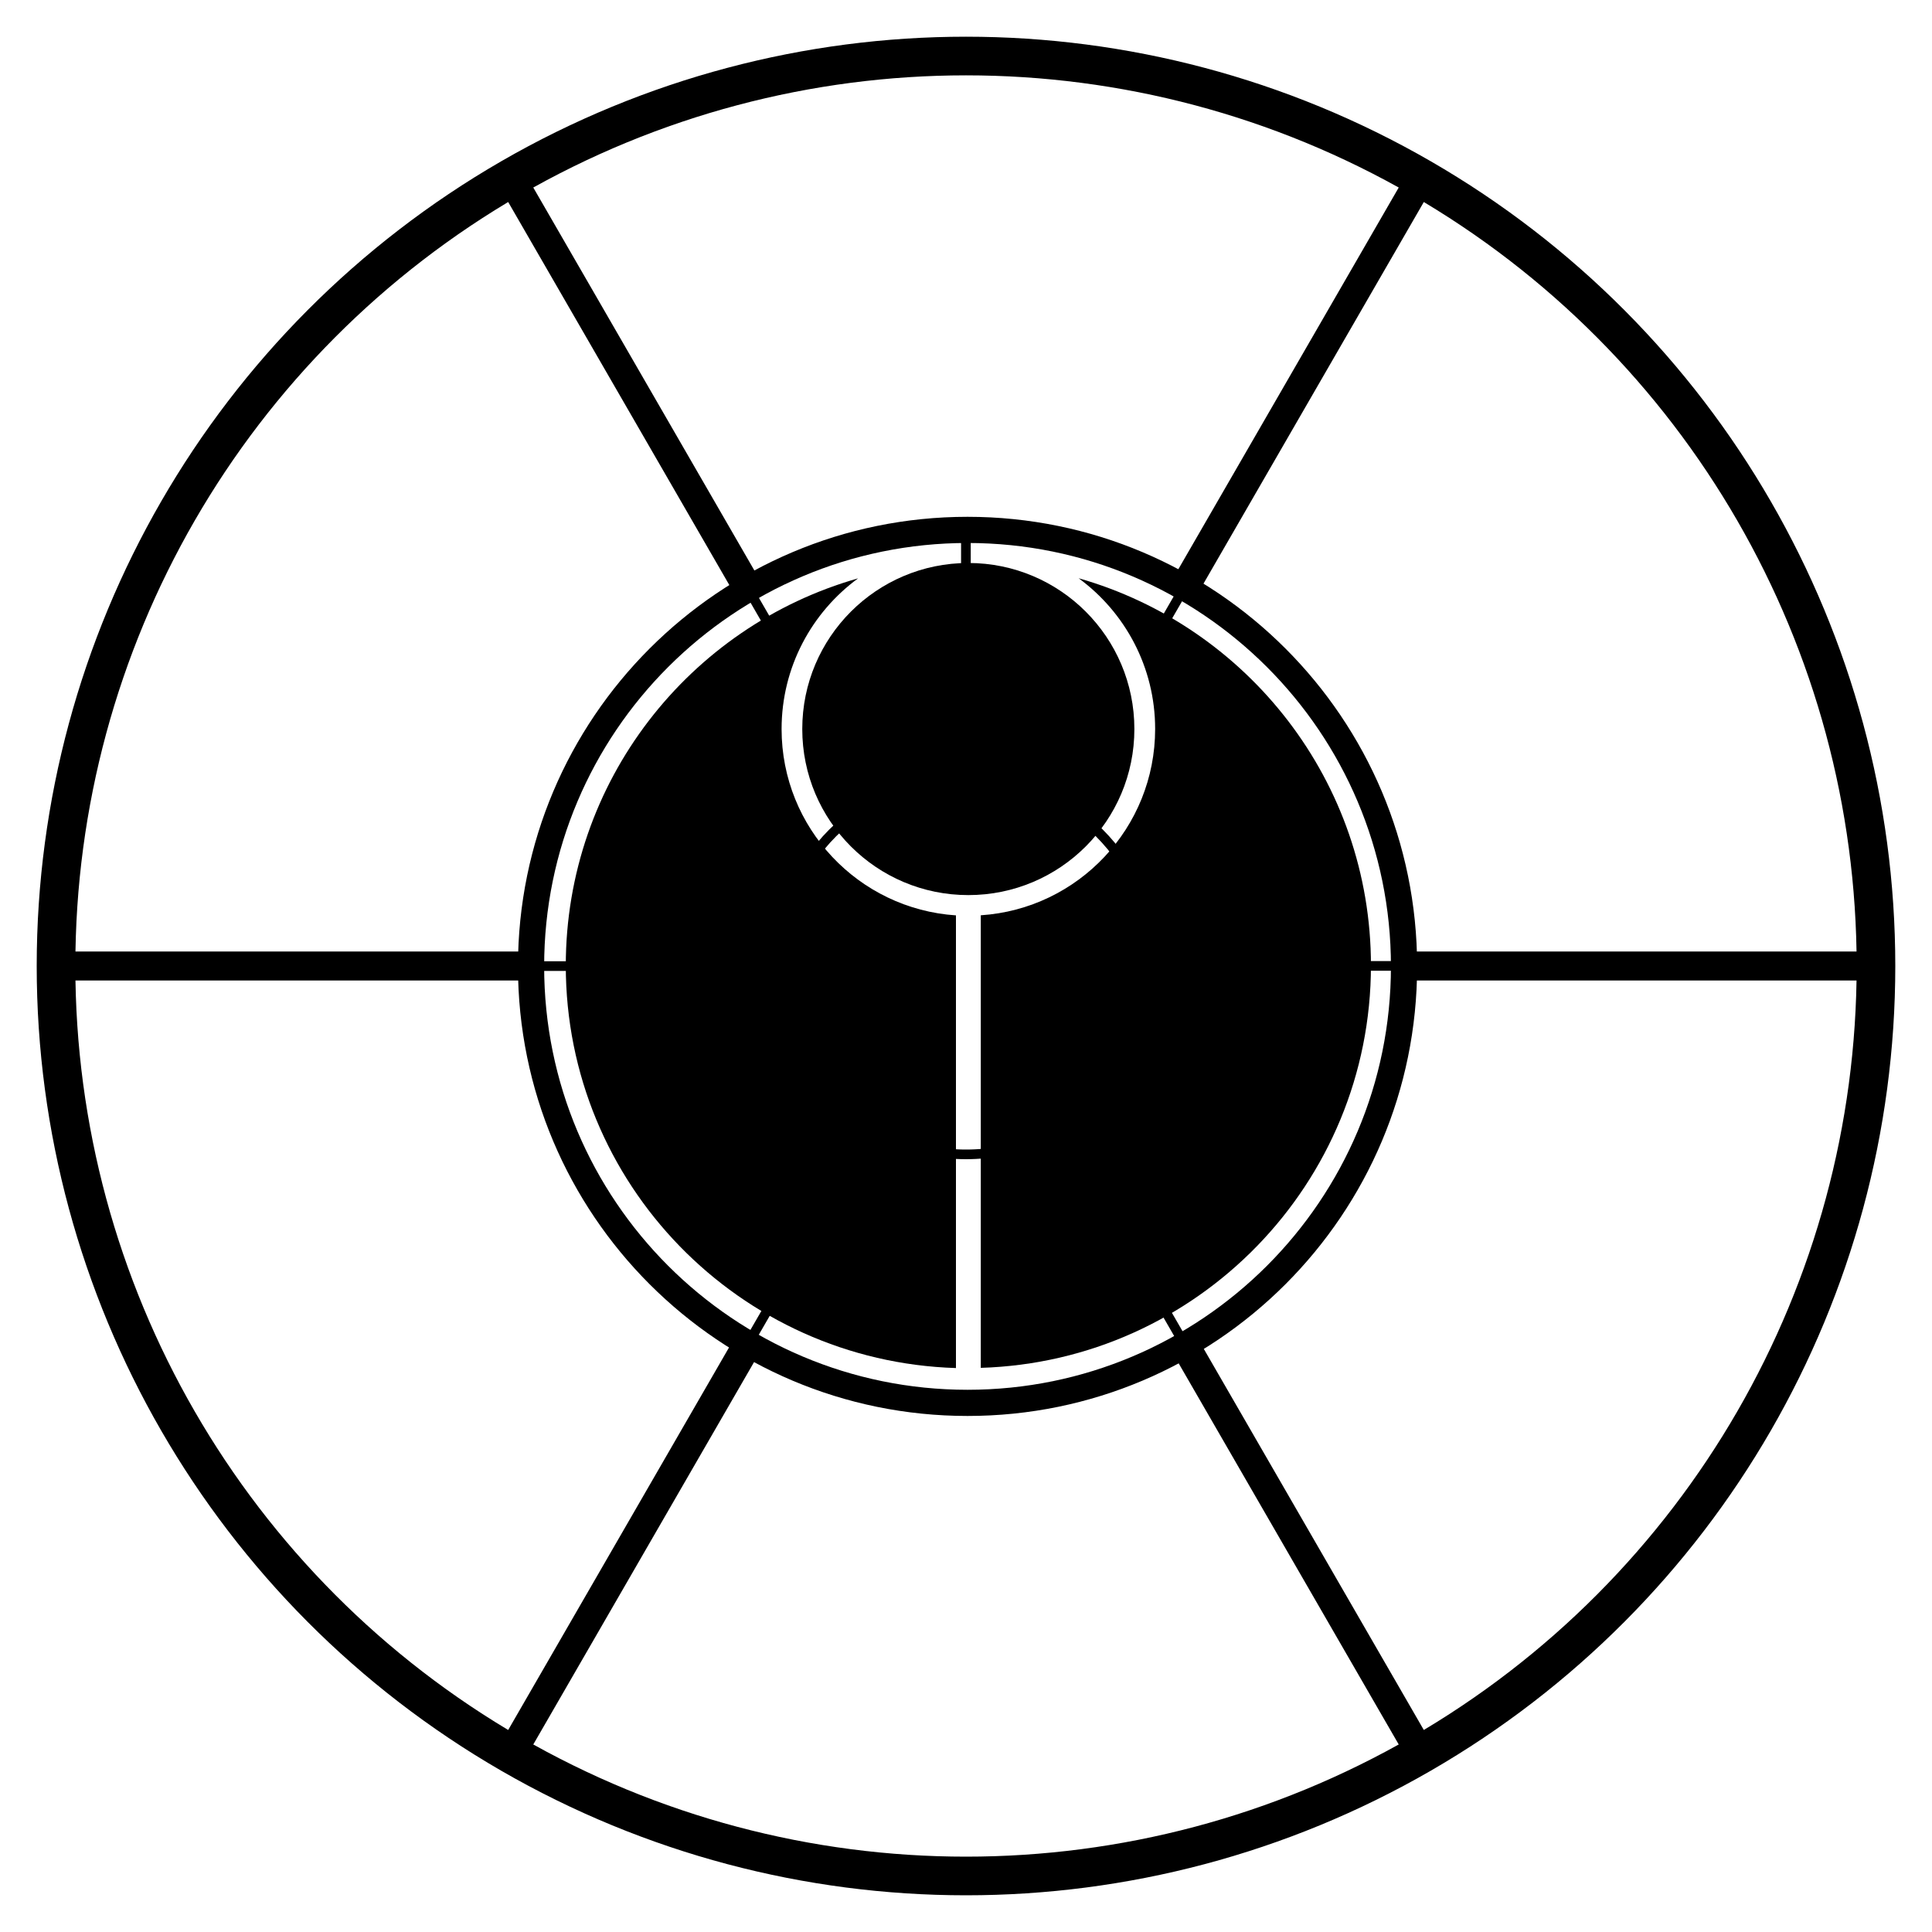 <?xml version="1.0" encoding="utf-8"?>
<!-- Generator: Adobe Illustrator 22.1.0, SVG Export Plug-In . SVG Version: 6.00 Build 0)  -->
<svg version="1.1" id="Layer_2" xmlns="http://www.w3.org/2000/svg" xmlns:xlink="http://www.w3.org/1999/xlink"
	 viewBox="-100 -100 200 200" xml:space="preserve">
	<g>
		<g fill="black" stroke="none">
			<rect x="-1.5" y="-95" width="3" height="50" transform="rotate(30)"/>
			<rect x="-1.5" y="-95" width="3" height="50" transform="rotate(90)"/>
			<rect x="-1.5" y="-95" width="3" height="50" transform="rotate(150)"/>
			<rect x="-1.5" y="-95" width="3" height="50" transform="rotate(210)"/>
			<rect x="-1.5" y="-95" width="3" height="50" transform="rotate(270)"/>
			<rect x="-1.5" y="-95" width="3" height="50" transform="rotate(330)"/>
			<rect x="-0.51" y="-95" width="1" height="55" transform="rotate(30)"/>
			<rect x="-0.51" y="-95" width="1" height="55" transform="rotate(90)"/>
			<rect x="-0.51" y="-95" width="1" height="55" transform="rotate(150)"/>
			<rect x="-0.51" y="-95" width="1" height="55" transform="rotate(210)"/>
			<rect x="-0.51" y="-95" width="1" height="55" transform="rotate(270)"/>
			<rect x="-0.51" y="-95" width="1" height="55" transform="rotate(330)"/>
			<rect x="-0.51" y="-45" width="1" height="10" transform="rotate(0)"/>
		</g>
		<g fill="none" stroke="black" stroke-width="4">
			<circle cx="0" cy="0" r="94.2"/>
			<circle cx="0" cy="0" r="19.5"  stroke-width="1"/>
		</g>
		<g transform="scale(1,1) translate(0 0) rotate(0)"  fill="black" stroke="none">
			<g transform="scale(0.1 0.1) translate(-500,-500)">
				<path d="M501.6,35c-257,0-465.4,208.4-465.4,465.4c0,257,208.4,465.4,465.4,465.4S967,757.4,967,500.4C967,243.4,758.6,35,501.6,35
					z M501.6,938.7c-242.1,0-438.3-196.2-438.3-438.3S259.6,62.1,501.6,62.1s438.3,196.2,438.3,438.3S743.7,938.7,501.6,938.7z"/>
				<path d="M309.1,254.7c0-64.1,31.2-120.8,79.2-156C213.6,148.3,85.7,309,85.7,499.6c0,225.9,179.7,409.7,403.9,416.6V447.6
					C388.8,440.9,309.1,357.1,309.1,254.7z"/>
				<path d="M616.6,98.6c48,35.2,79.2,92,79.2,156c0,102.4-79.7,186.3-180.5,192.9v468.5c224.2-6.8,403.9-190.7,403.9-416.6
					C919.2,309,791.3,148.3,616.6,98.6z"/>
				<circle cx="502.4" cy="254.7" r="171.9"/>
			</g>
		</g>
	</g>
</svg>
